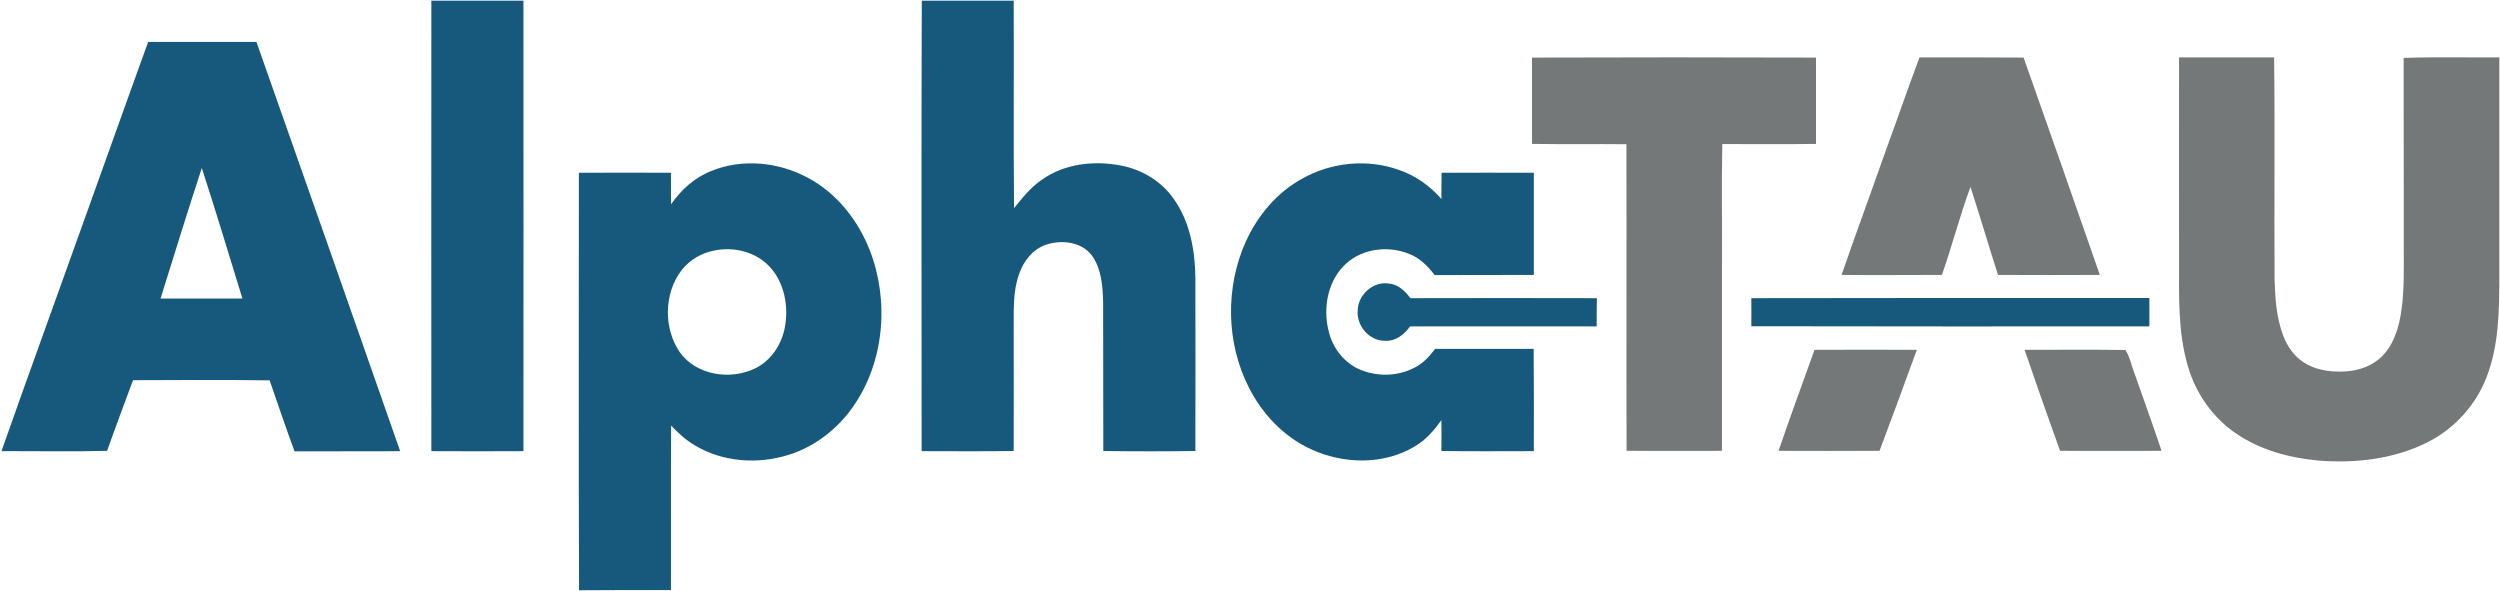 <svg version="1.2" xmlns="http://www.w3.org/2000/svg" viewBox="0 0 1515 358" width="1515" height="358">
	<title>74925d_62c4c76a3c844c108ba81c63ddb0fb03_mv2_d_7016_4961_s_4_2-svg</title>
	<style>
		.s0 { fill: #17597c } 
		.s1 { fill: #747879 } 
	</style>
	<g id="#17597cff">
		<path id="Layer" fill-rule="evenodd" class="s0" d="m261.4 0.4q27.9 0 55.8 0c0.1 91 0 182 0 273-18.6 0.1-37.2 0.1-55.8 0 0-91-0.1-182 0-273zm297.2 0q27.8 0 55.7 0c0.2 41.9-0.2 83.8 0.2 125.8 5-6.3 10.1-12.7 16.8-17.2 13.8-9.9 31.7-11.8 47.9-8.7 12.8 2.4 24.8 9.6 32.2 20.4 9.7 13.7 12.8 31 13 47.5q0.1 52.6 0 105.1-27.9 0.4-55.8 0c-0.1-30 0-60-0.1-90-0.3-9.8-0.9-20.5-7-28.7-6.3-8.1-18.1-9.4-27.3-6.4-8.2 2.6-13.9 9.9-16.6 17.8-3.9 10.7-3.2 22.2-3.3 33.4 0 24.6 0.1 49.3 0 73.9-18.6 0.3-37.2 0.1-55.8 0.1 0-91-0.2-182 0.1-273zm-511 142.5c14.1-39.1 28-78.4 42.2-117.5 21.9 0 43.7 0 65.6 0q43.7 123.9 87.1 248c-21.3 0.2-42.6 0-64 0.1-5.3-14.2-10.1-28.7-15.1-43-27.6-0.4-55.2-0.2-82.8-0.1-5.2 14.3-10.7 28.5-15.7 42.8-21.3 0.6-42.7 0.1-64 0.2 15.3-43.6 31.2-87 46.7-130.5zm74.7-41.1c-8.6 26.3-16.8 52.7-25 79.1q24.8 0 49.6 0c-8.1-26.4-16.1-52.9-24.6-79.1zm308.8 1.8c18.8-7.7 40.9-5.4 58.6 4.2 17.4 9.3 30.3 25.7 37.4 43.9 11.9 30.6 8.9 67.5-10.1 94.7-9.5 13.6-23.3 24.4-39.3 29.3-18.6 5.8-39.8 4.3-56.6-5.8-5.5-3.2-10.1-7.5-14.4-12-0.2 33.2 0 66.5-0.1 99.7-18.6 0-37.1-0.1-55.7 0.1-0.3-84.4-0.1-168.7-0.1-253 18.6-0.1 37.2-0.1 55.8 0 0.1 6.3-0.1 12.7 0.1 19.1 6.1-8.9 14.4-16.3 24.4-20.2zm1.9 48.2c-7.8 1.4-15.1 5.7-20 12-10.7 14-11 35.2-1 49.7 10 14 30.6 17 45.5 9.8 9.4-4.5 15.7-13.8 17.9-23.8 2.9-13.6 0-29.3-10.3-39.2-8.4-8-20.9-10.8-32.1-8.5z"/>
		<path id="Layer" class="s0" d="m789.1 108.3c17.6-10 39.6-12.2 58.7-5.3 10 3.4 18.8 9.7 25.7 17.6 0-5.3 0-10.6 0.1-15.9q27.9-0.1 55.9 0 0 31 0 61.9c-20.1 0.1-40.1 0-60.1 0.1-4.1-5.4-9.1-10.5-15.6-12.9-12.4-5-27.9-3.3-38 5.9-11.1 10-14.2 26.6-10.7 40.7 2.3 10.3 9.4 19.6 19.3 23.7 10.2 4.2 22.3 4 32.2-1 5.4-2.5 9.6-7 13.1-11.7 19.9 0 39.8 0 59.7 0 0.2 20.7 0.1 41.3 0.1 62-18.7 0-37.3 0.2-56-0.1 0-6.2 0.1-12.5 0-18.7-4.3 6-9.3 11.9-15.8 15.7-18.9 11.6-43.5 11.1-63.3 1.9-16.4-7.5-29.5-21.3-37.6-37.4-13.9-27.3-14.3-60.9-1.7-88.7 7.2-15.7 18.8-29.5 34-37.8zm33.7 79.3c0.5-9.3 9.4-17.1 18.6-15.8 5.7 0.4 10.1 4.5 13.3 8.9 37.7-0.1 75.3-0.1 113 0-0.1 5.7-0.1 11.4-0.1 17.1q-56.5 0-113.1 0c-3.5 4.9-8.7 9.1-15 8.7-9.8 0.3-17.8-9.4-16.7-18.9z"/>
		<path id="Layer" class="s0" d="m1061.3 180.7c80.4-0.2 160.8-0.1 241.2-0.1q0.1 8.6 0 17.2c-80.4 0-160.8 0.1-241.2-0.1q0.1-8.5 0-17z"/>
	</g>
	<g id="#747879ff">
		<path id="Layer" class="s1" d="m1163.2 34.8c21 0 42-0.1 63.1 0.1 15.5 43.8 30.9 87.7 46.2 131.7-20.6 0.1-41.1 0.1-61.7 0-5.7-17.7-10.9-35.6-16.7-53.3-6.5 17.5-11.1 35.7-17.3 53.3-20.2 0-40.5 0.2-60.8 0 8.2-23.9 17-47.5 25.3-71.2 7.4-20.2 14.4-40.5 21.9-60.6zm157.3 0c19.2 0 38.4 0 57.6 0 0.6 44.8 0 89.7 0.3 134.6 0.3 11.4 1.1 23.1 5.2 33.9 2.4 6.5 6.6 12.6 12.6 16.4 6.6 4.3 14.7 5.6 22.5 5.5 8-0.1 16.4-2.2 22.7-7.4 6.7-5.4 10.4-13.7 12.4-21.9 2.7-11.5 2.9-23.4 2.9-35.1-0.1-41.9 0-83.8-0.1-125.7 19.3-0.7 38.7-0.2 58-0.3 0 44.9 0 89.7 0 134.6-0.1 19.6-0.4 39.9-7.5 58.5-6.4 17.2-19.5 31.8-36 40.1-20.3 10.2-43.6 12.9-66.1 11.1-17.5-1.6-35.1-6.3-49.8-16.3-14.3-9.6-24.7-24.6-29.4-41.1-6-20.5-5.3-42-5.3-63.1 0-41.2-0.1-82.5 0-123.8zm-392.1 0.1q86-0.3 172.1 0 0 26.2 0 52.3c-18.9 0.3-37.8 0.1-56.8 0.1-0.5 25.2 0 50.4-0.2 75.6 0 36.8 0 73.5 0 110.3-19.2 0.1-38.5 0-57.8 0-0.2-61.9 0.1-123.9-0.1-185.8-19.1-0.2-38.2 0.1-57.2-0.2q0-26.1 0-52.3zm171.2 177.1c20.7-0.1 41.3-0.1 62 0q-11.1 30.6-22.6 61.2-30.6 0.1-61.2 0c7-20.5 14.5-40.8 21.8-61.2zm127.3 0c20.3 0 40.7-0.2 61.1 0.1 2.9 4.4 3.7 9.9 5.7 14.7 5.4 15.5 11 30.8 16.2 46.4-20.5 0.1-41 0-61.5 0q-11-30.5-21.5-61.2z"/>
	</g>
</svg>